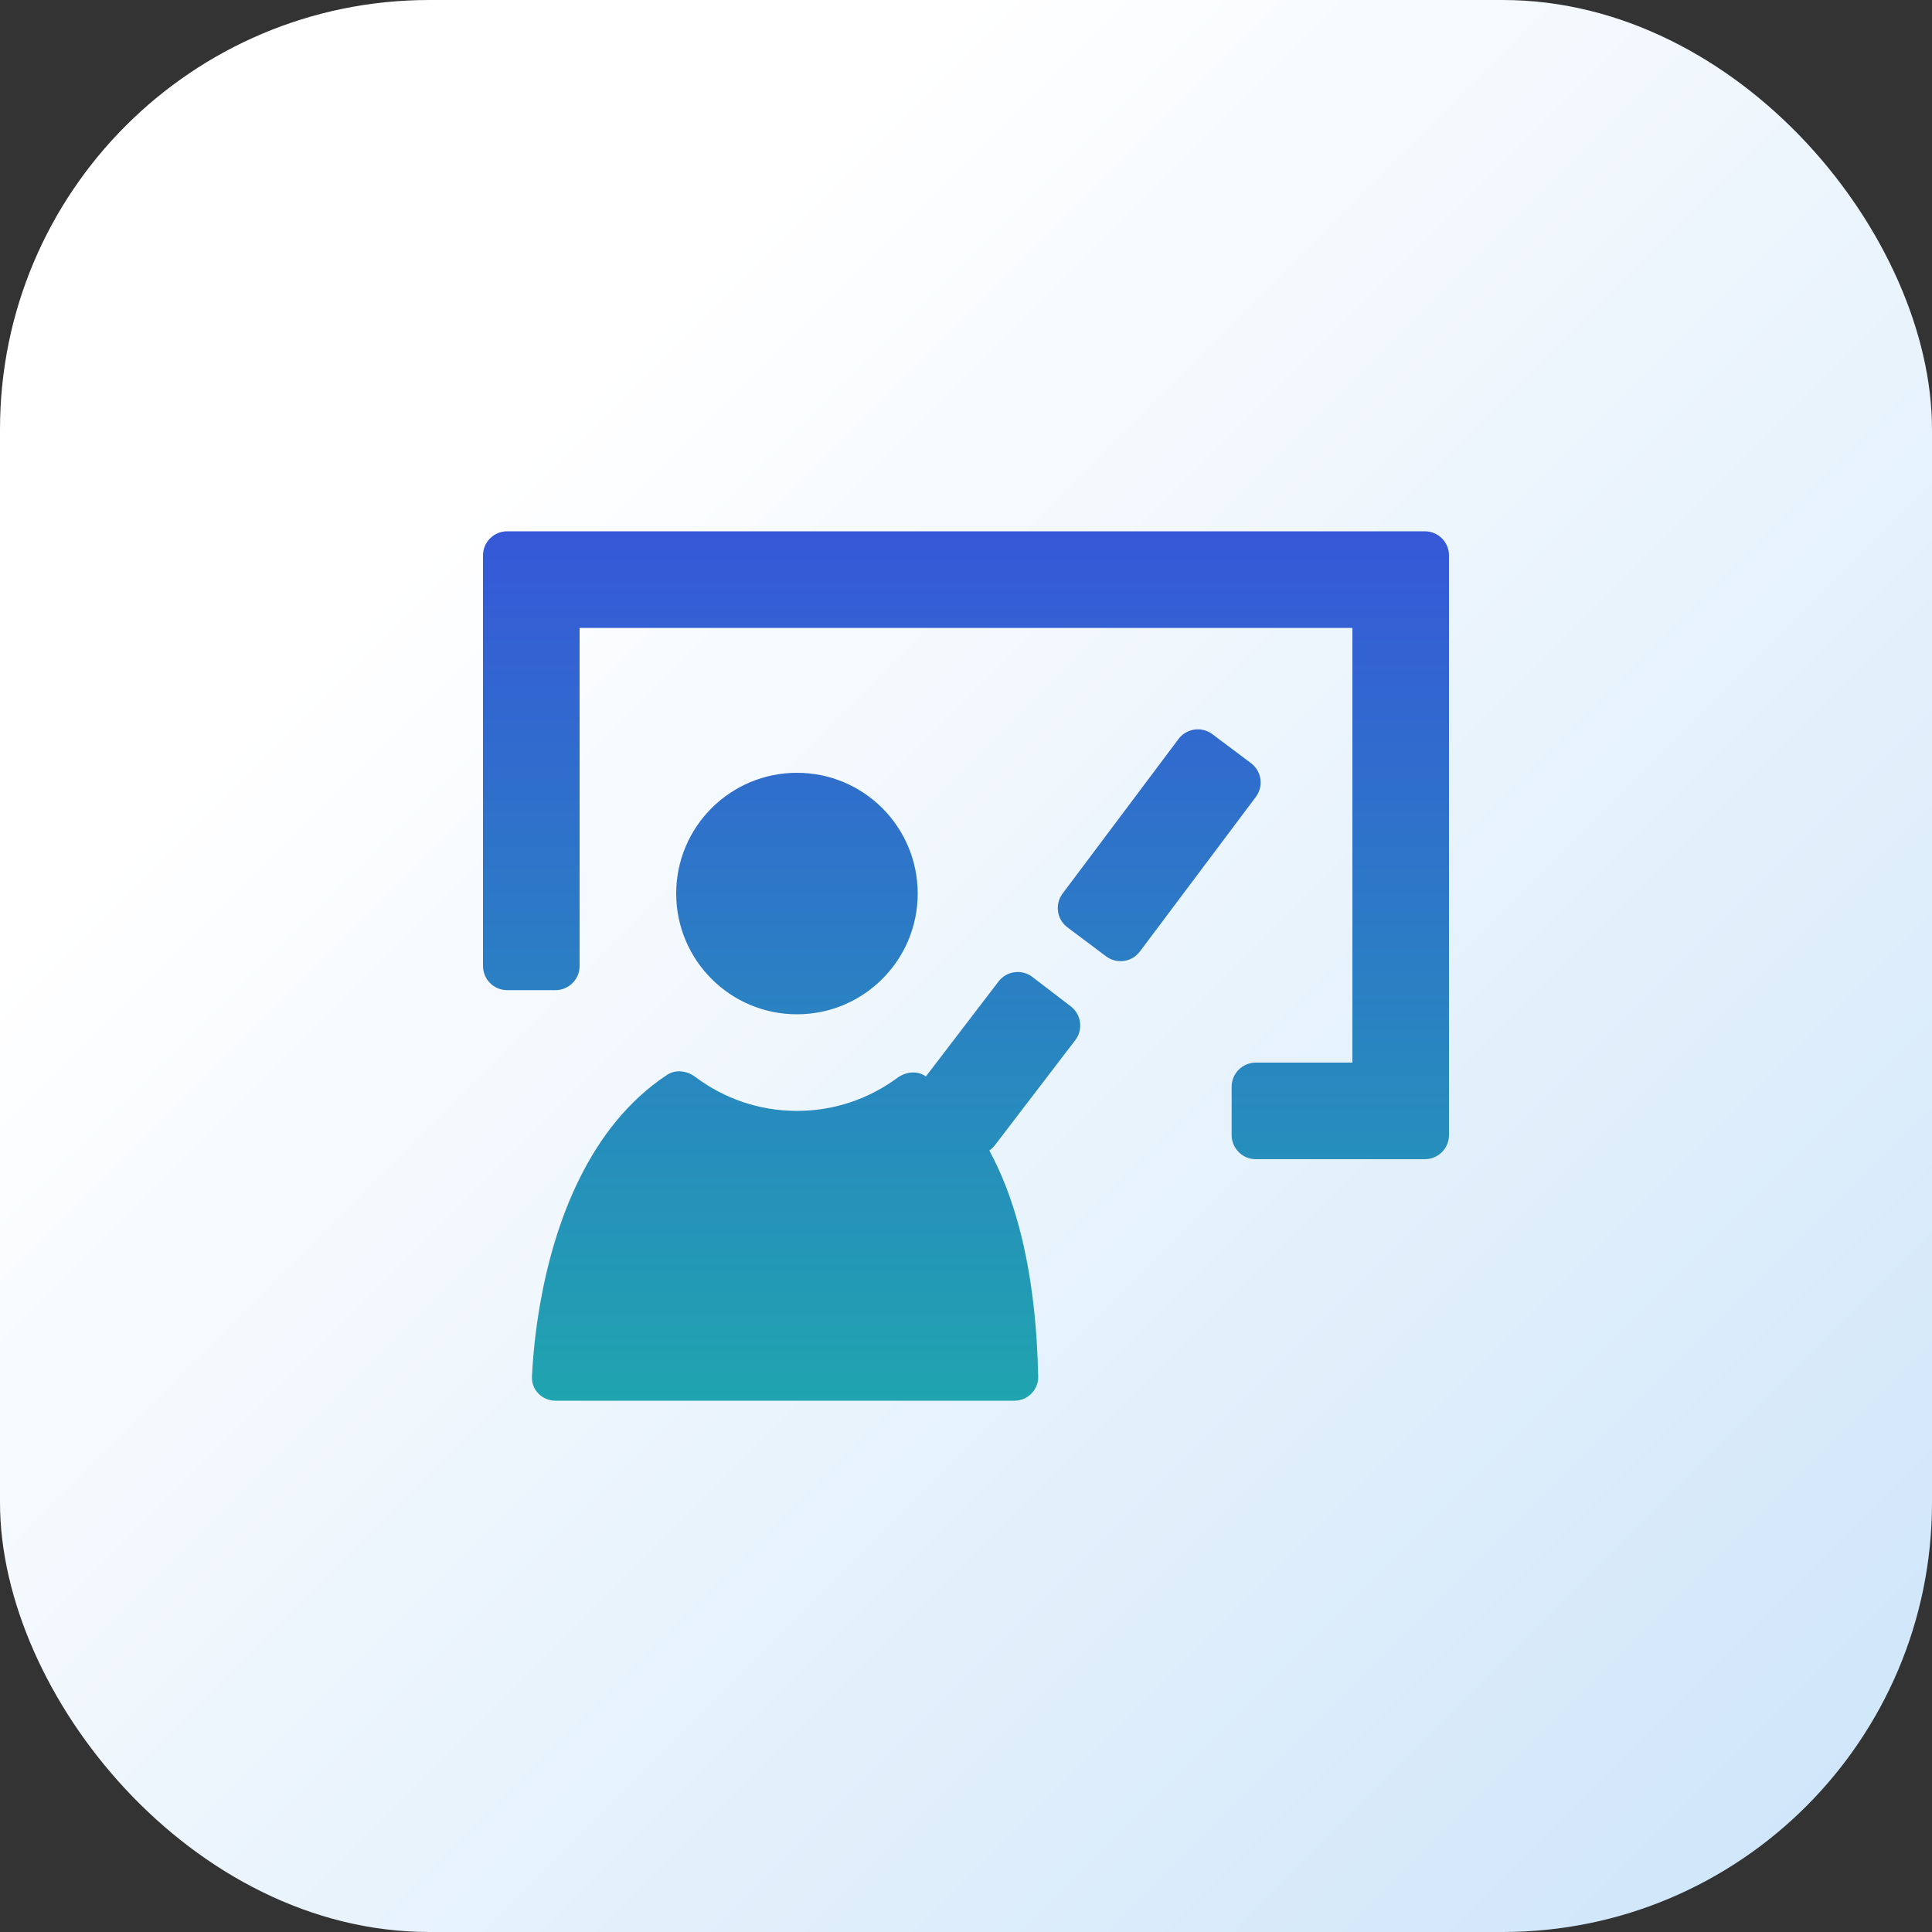 <svg width="60" height="60" viewBox="0 0 60 60" fill="none" xmlns="http://www.w3.org/2000/svg">
<rect x="0" y="0" width="60" height="60" fill="#333333" stroke="none"/>
<rect width="60" height="60" rx="13.333" fill="url(#paint0_linear_985_117740)"/>
<path d="M15.75 16.5C15.336 16.5 15 16.836 15 17.25V30C15 30.414 15.336 30.75 15.75 30.75H17.25C17.664 30.75 18 30.414 18 30V19.5H42V33H39C38.586 33 38.25 33.336 38.25 33.75V35.25C38.25 35.664 38.586 36 39 36H44.25C44.664 36 45 35.664 45 35.25V17.25C45 16.836 44.664 16.5 44.25 16.5H15.75Z" fill="url(#paint1_linear_985_117740)"/>
<path d="M33.393 32.304C33.645 31.975 33.582 31.505 33.253 31.253L32.062 30.341C31.733 30.09 31.262 30.152 31.01 30.481L28.754 33.431L28.752 33.429C28.485 33.237 28.127 33.284 27.862 33.478C26.991 34.12 25.915 34.5 24.75 34.5L24.747 34.5C23.565 34.499 22.474 34.108 21.596 33.447C21.339 33.254 20.989 33.202 20.72 33.379C18.283 34.983 17.21 38.001 16.773 40.5C16.627 41.331 16.552 42.105 16.52 42.75C16.499 43.164 16.836 43.5 17.25 43.5H31.5C31.914 43.5 32.251 43.164 32.242 42.75C32.228 42.105 32.19 41.331 32.093 40.5C31.914 38.956 31.531 37.215 30.724 35.73C30.788 35.687 30.847 35.632 30.897 35.566L33.393 32.304Z" fill="url(#paint2_linear_985_117740)"/>
<path d="M38.85 23.7C39.182 23.948 39.249 24.419 39 24.75L35.4 29.55C35.152 29.881 34.682 29.948 34.35 29.7L33.15 28.8C32.819 28.552 32.752 28.081 33 27.75L36.6 22.95C36.849 22.619 37.319 22.552 37.65 22.8L38.85 23.7Z" fill="url(#paint3_linear_985_117740)"/>
<path d="M24.75 31.5C26.821 31.5 28.5 29.821 28.5 27.75C28.5 25.679 26.821 24 24.75 24C22.679 24 21 25.679 21 27.75C21 29.821 22.679 31.5 24.75 31.5Z" fill="url(#paint4_linear_985_117740)"/>
<defs>
<linearGradient id="paint0_linear_985_117740" x1="0" y1="0" x2="60" y2="60" gradientUnits="userSpaceOnUse">
<stop offset="0.25" stop-color="white"/>
<stop offset="1" stop-color="#CCE4F9"/>
</linearGradient>
<linearGradient id="paint1_linear_985_117740" x1="30" y1="16.5" x2="30" y2="43.5" gradientUnits="userSpaceOnUse">
<stop stop-color="#3658D8"/>
<stop offset="1" stop-color="#20A4B0"/>
</linearGradient>
<linearGradient id="paint2_linear_985_117740" x1="30" y1="16.5" x2="30" y2="43.5" gradientUnits="userSpaceOnUse">
<stop stop-color="#3658D8"/>
<stop offset="1" stop-color="#20A4B0"/>
</linearGradient>
<linearGradient id="paint3_linear_985_117740" x1="30" y1="16.5" x2="30" y2="43.5" gradientUnits="userSpaceOnUse">
<stop stop-color="#3658D8"/>
<stop offset="1" stop-color="#20A4B0"/>
</linearGradient>
<linearGradient id="paint4_linear_985_117740" x1="30" y1="16.5" x2="30" y2="43.5" gradientUnits="userSpaceOnUse">
<stop stop-color="#3658D8"/>
<stop offset="1" stop-color="#20A4B0"/>
</linearGradient>
</defs>
</svg>
